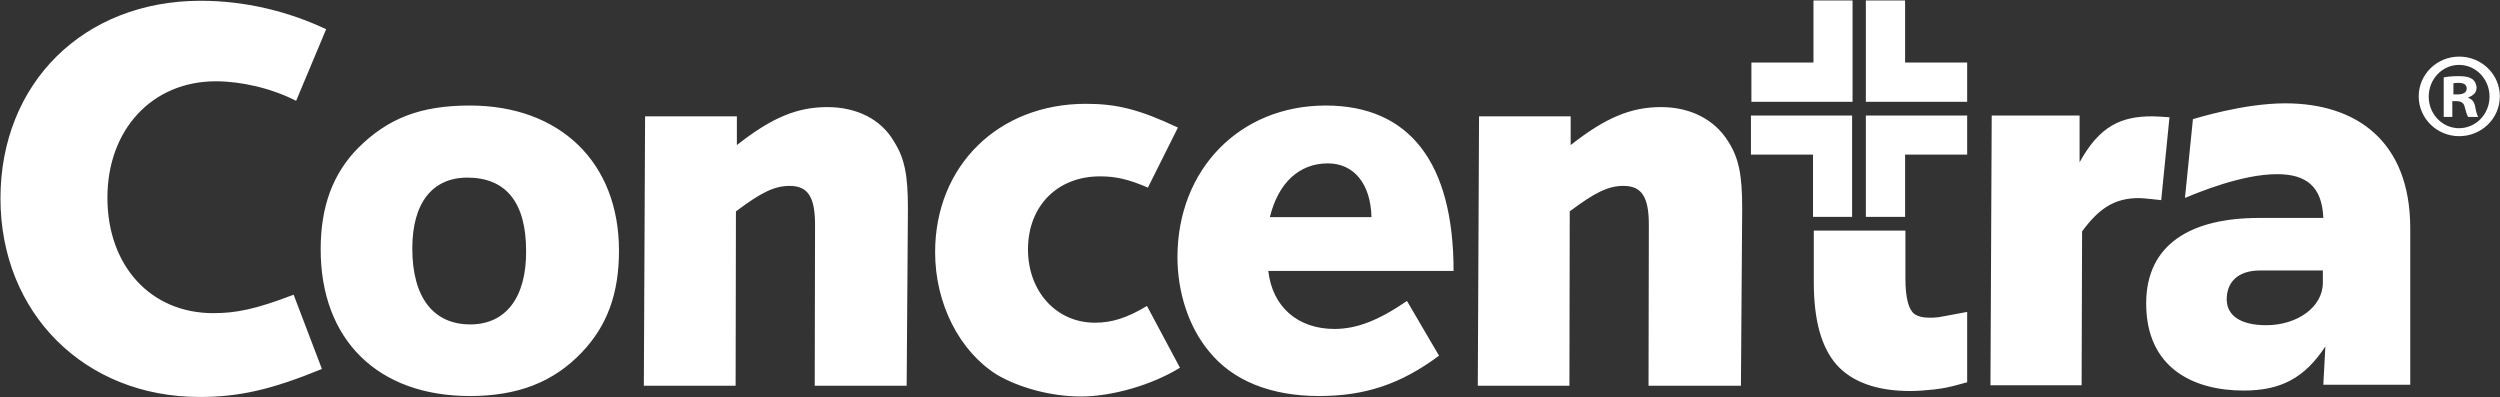<svg version="1.2" xmlns="http://www.w3.org/2000/svg" viewBox="0 0 1599 254" width="1599" height="254">
	<rect x="0" y="0" width="1599" height="254" fill="#333333" stroke="none"/>
	<title>concentra-inc-logo-vector-svg</title>
	<style>
		.s0 { fill: #ffffff } 
	</style>
	<path id="Layer" fill-rule="evenodd" class="s0" d="m1159.9 40v-39.7h25v64.8h-64.7v-25.1zm98.3 0v25.1h-64.8v-64.8h25.1v39.7zm-64.8 33.9h64.8v25h-39.7v39.8h-25.1zm-73.5 25v-25h64.7v64.8h-25v-39.8zm-932.1 89.6l18.1 47.5c-32.5 13.3-53 17.9-78.3 17.9-73.5 0-127.3-53.6-127.3-127 0-73.6 53-126.4 128.1-126.4 28.2 0 55.9 6.7 80.2 18.2l-19.2 45.8c-16-8.2-35.4-12.5-51.4-12.5-40.5 0-69.3 30.7-69.3 74.4 0 43.7 27.7 73.9 67.7 73.9 14.4 0 26.9-2.4 51.4-11.8zm208.1-28.2c0 27.4-7.5 48-23.7 65-18.2 19.2-41.1 28-71.7 28-58.9 0-95.4-36-95.4-93.8 0-27.5 7.8-48.3 23.7-64.6 19.2-19.2 40-27.4 71.7-27.4 57.8 0 95.4 36.5 95.4 92.8zm-59.4 0.2c0-30.9-12.8-46.9-37.6-46.9-22.4 0-35.2 16.3-35.2 45.3 0 31.2 13.4 48.6 37.1 48.6 22.6 0 35.9-17.1 35.7-47zm235.4-69.8c6.7 10.6 8.8 21.3 8.8 42.4l-0.8 113.6h-58.8l0.2-103c0-17.6-4.5-24.8-16.2-24.8-9.9 0-18.4 4.3-34.4 16.3l-0.2 111.5h-58.7l0.8-172.3h58.7v18.4c22.3-17.6 38.6-24.3 57.8-24.3 18.9 0 34.6 7.8 42.8 22.2zm161.7 105l21.1 39.5c-17.6 10.9-43.2 18.4-63.4 18.4-18.4 0-38.9-5.3-53.6-13.9-23.9-14.9-39.6-45.3-39.6-78.4 0-55.2 40.4-94.9 96.4-94.9 19.7 0 34.1 3.5 58.9 15.2l-19.2 38.4c-12.3-5.3-20.3-7.2-30.7-7.2-27.1 0-46 18.9-46 46.7 0 26.9 18.1 46.9 42.8 46.9 10.7 0 20.3-2.9 33.3-10.7zm196.1-22.4h-118.5c2.6 23 18.9 37.1 42.3 37.1 14.1 0 28-5.3 46.4-17.9l20.5 35c-24.3 18.1-47.2 25.8-76.7 25.8-30.9 0-55.4-9.8-70.6-28.8-12.8-15.4-20-37.6-20-60 0-56.2 39.9-97 94.8-97 53.6 0 81.8 36.5 81.8 105.8zm-52.5-34.4c-0.5-21.3-11.2-34.4-27.9-34.4-18.2 0-31.7 12.3-37.1 34.4zm228.3-48.2c6.7 10.6 8.8 21.3 8.8 42.4l-0.8 113.6h-59.1l0.2-103c0-17.6-4.5-24.8-16.2-24.8-9.9 0-18.4 4.3-34.4 16.3l-0.2 111.5h-58.6l0.8-172.3h58.6v18.4c22.3-17.6 38.6-24.3 57.8-24.3 18.6 0 34.3 7.8 43.1 22.2zm141.5 110.9l11.2-2.1v45l-5.9 1.6c-4.8 1.4-9.9 2.4-15.2 3-5 0.5-10.1 1-15.4 1-21.3 0-37.3-5.8-47.2-17-9.6-11.2-14.4-28.3-14.4-52.6v-33h58.6v30.6c0 13.4 2.4 18.7 4 20.8 0.6 1.1 3 4.3 11.2 4.3 1.6 0 3.8 0 5.9-0.3zm135.3-73.6c-5.1-0.5-11.4-1.3-14.4-1.3-16 0-25.8 7.2-36.2 21.3l-0.3 98.4h-58.3l0.8-172.5h56.2v29.9c12.8-23.2 26.4-29.4 46.6-29.4 2.1 0 6.7 0.3 10.9 0.6zm159.3 17.6v100.5h-55.6l1.3-24.5c-13.3 20.2-28.5 28.2-52.2 28.2-32.5 0-62.4-14.6-62.4-55.7 0-37.9 28.6-54.7 72.2-54.7h41.1c-0.8-20.2-11-28-29.6-28-22.6 0-50.6 11.8-58.9 15.2l5.1-50.4c2.1-0.5 32.2-10.1 59.1-10.1 45.3 0 79.7 24 79.9 79.5zm-55.9 27.4h-40.2c-14.7 0-21.3 8-21.3 18.4 0 10.4 8.8 16.6 25.3 16.6 19.7 0 36.2-11.5 36.2-27.2zm87.2-85.9c-14.3 0-25.9-11.4-25.9-25.5 0-14 11.6-25.4 25.9-25.4 14.4 0 26 11.4 26 25.4 0 14.1-11.6 25.5-26 25.5zm19.4-25.3c0-11.2-8.7-20.3-19.5-20.3-10.7 0-19.4 9.1-19.4 20.3 0 11.2 8.7 20.2 19.4 20.2 10.8 0 19.5-9 19.5-20.2zm-29.3 13v-25.3c2.3-0.5 5.5-0.8 9.8-0.8 4.8 0 6.9 0.8 8.8 2.1 1.3 1.1 2.4 3.2 2.4 5.4 0 2.9-2.1 5-5.3 6.1v0.3c2.4 0.8 4 2.6 4.5 6.1 0.8 4 1.3 5.3 1.9 6.1h-6.4c-0.8-0.8-1.4-3.2-2.2-6.1-0.5-2.7-2.1-4-5.3-4h-2.7v10.1zm6.2-14.4h2.6c3.2 0 5.9-1 5.9-3.7 0-2.4-1.6-3.7-5.3-3.7-1.6 0-2.7 0.2-3.2 0.2z"/>
</svg>